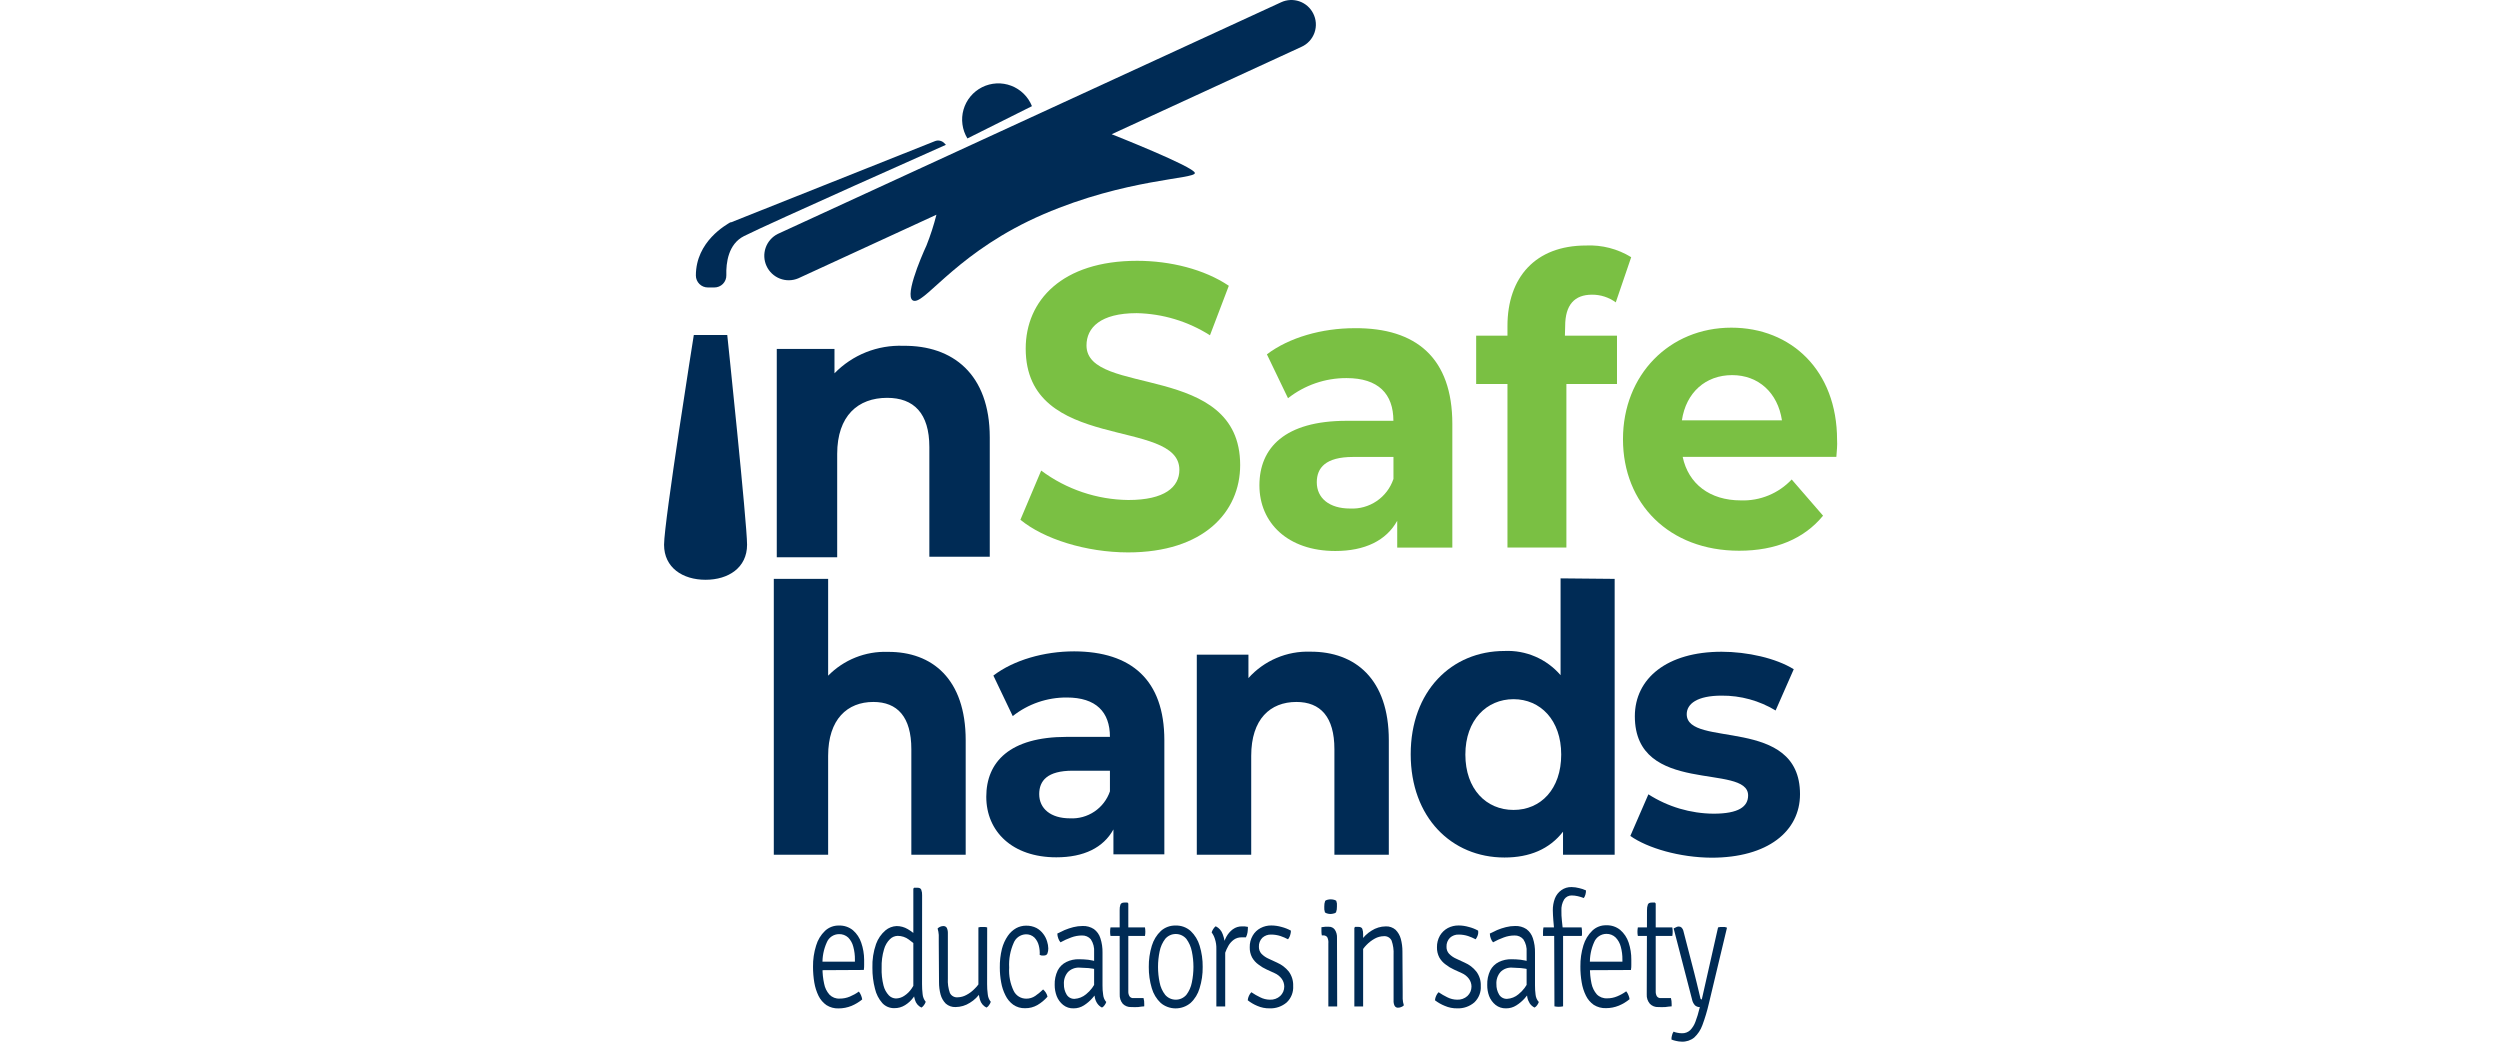 <svg width="192" height="80" viewBox="0 0 192 80" fill="none" xmlns="http://www.w3.org/2000/svg">
<g clip-path="url(#clip0)">
<path d="M76.014 33.597V42.758H71.374V34.331C71.374 31.743 70.185 30.554 68.132 30.554C65.902 30.554 64.296 31.922 64.296 34.866V42.797H59.656V26.796H64.088V28.67C64.773 27.967 65.598 27.415 66.51 27.051C67.422 26.688 68.401 26.52 69.382 26.558C73.159 26.519 76.014 28.72 76.014 33.597Z" fill="#002B55"/>
<path d="M74.165 56.85V65.643H69.991V57.534C69.991 55.055 68.92 53.91 67.071 53.91C65.088 53.91 63.601 55.224 63.601 58.049V65.643H59.428V44.458H63.601V51.893C64.196 51.287 64.91 50.811 65.699 50.496C66.488 50.181 67.333 50.034 68.182 50.064C71.597 50.039 74.165 52.156 74.165 56.85Z" fill="#002B55"/>
<path d="M89.422 56.85V65.614H85.511V63.7C84.738 65.103 83.241 65.842 81.124 65.842C77.749 65.842 75.746 63.859 75.746 61.192C75.746 58.525 77.536 56.592 81.927 56.592H85.243C85.243 54.679 84.178 53.568 81.927 53.568C80.422 53.559 78.959 54.062 77.778 54.996L76.291 51.883C77.868 50.683 80.197 50.024 82.497 50.024C86.879 50.039 89.422 52.21 89.422 56.85ZM85.243 60.761V59.19H82.383C80.43 59.19 79.811 59.963 79.811 60.989C79.811 62.104 80.698 62.848 82.17 62.848C82.838 62.884 83.5 62.701 84.054 62.327C84.609 61.953 85.027 61.408 85.243 60.776V60.761Z" fill="#002B55"/>
<path d="M106.661 56.85V65.643H102.482V57.534C102.482 55.055 101.411 53.91 99.563 53.91C97.555 53.91 96.093 55.224 96.093 58.049V65.643H91.914V50.277H95.88V52.076C96.477 51.41 97.213 50.883 98.036 50.533C98.859 50.182 99.749 50.017 100.643 50.049C104.088 50.039 106.661 52.156 106.661 56.85Z" fill="#002B55"/>
<path d="M124.006 44.458V65.643H120.04V63.874C118.994 65.217 117.472 65.857 115.544 65.857C111.475 65.857 108.342 62.773 108.342 57.925C108.342 53.078 111.475 49.995 115.544 49.995C116.356 49.957 117.166 50.105 117.912 50.427C118.659 50.749 119.322 51.237 119.852 51.853V44.418L124.006 44.458ZM119.901 57.95C119.901 55.293 118.295 53.697 116.238 53.697C114.181 53.697 112.54 55.293 112.54 57.95C112.54 60.607 114.146 62.203 116.238 62.203C118.33 62.203 119.901 60.607 119.901 57.95Z" fill="#002B55"/>
<path d="M125.209 64.201L126.597 61.004C128.092 61.962 129.828 62.477 131.603 62.491C133.532 62.491 134.255 61.946 134.255 61.088C134.255 58.58 125.556 61.148 125.556 55.011C125.556 52.096 128.034 50.054 132.218 50.054C134.201 50.054 136.397 50.55 137.76 51.397L136.367 54.565C135.116 53.808 133.68 53.413 132.218 53.425C130.344 53.425 129.541 54.054 129.541 54.852C129.541 57.479 138.241 54.937 138.241 60.994C138.241 63.844 135.762 65.871 131.445 65.871C129.006 65.856 126.547 65.143 125.209 64.201Z" fill="#002B55"/>
<path d="M62.852 74.511V73.857H65.657V73.704C65.663 73.369 65.621 73.035 65.533 72.712C65.468 72.445 65.333 72.2 65.142 72.003C64.949 71.826 64.694 71.731 64.433 71.741C64.231 71.743 64.034 71.804 63.867 71.918C63.701 72.032 63.571 72.193 63.496 72.38C63.257 72.907 63.145 73.482 63.169 74.06V74.328C63.163 74.738 63.205 75.147 63.293 75.547C63.351 75.861 63.493 76.152 63.704 76.39C63.806 76.493 63.928 76.573 64.063 76.626C64.198 76.678 64.343 76.701 64.487 76.692C64.754 76.695 65.019 76.643 65.266 76.539C65.511 76.437 65.744 76.308 65.96 76.152C66.03 76.239 66.086 76.336 66.128 76.44C66.171 76.541 66.201 76.648 66.217 76.757C65.969 76.962 65.692 77.129 65.394 77.253C65.079 77.38 64.743 77.446 64.403 77.446C64.074 77.458 63.749 77.37 63.471 77.193C63.214 77.013 63.006 76.771 62.866 76.489C62.709 76.165 62.599 75.819 62.539 75.463C62.472 75.062 62.439 74.656 62.44 74.249C62.431 73.696 62.512 73.145 62.678 72.618C62.803 72.19 63.037 71.802 63.357 71.493C63.647 71.219 64.034 71.071 64.433 71.081C64.821 71.068 65.201 71.195 65.503 71.438C65.799 71.696 66.02 72.028 66.143 72.4C66.288 72.819 66.364 73.26 66.366 73.704C66.366 73.852 66.366 73.986 66.366 74.1C66.366 74.214 66.366 74.343 66.341 74.492L62.852 74.511Z" fill="#002B55"/>
<path d="M67.001 74.333C66.98 73.708 67.076 73.084 67.283 72.494C67.429 72.091 67.677 71.732 68.002 71.453C68.243 71.251 68.545 71.134 68.86 71.121C69.16 71.121 69.454 71.202 69.712 71.354C69.99 71.518 70.247 71.716 70.476 71.944V72.717C70.262 72.515 70.035 72.328 69.796 72.157C69.549 71.972 69.248 71.873 68.939 71.874C68.72 71.88 68.51 71.968 68.354 72.122C68.133 72.339 67.974 72.611 67.893 72.91C67.756 73.372 67.695 73.852 67.71 74.333C67.694 74.789 67.743 75.244 67.853 75.686C67.923 75.97 68.065 76.231 68.265 76.445C68.407 76.592 68.601 76.677 68.805 76.683C69.031 76.679 69.252 76.61 69.44 76.484C69.668 76.337 69.864 76.145 70.015 75.919C70.195 75.659 70.326 75.369 70.401 75.062L70.515 75.909C70.426 76.165 70.297 76.406 70.134 76.623C69.962 76.853 69.749 77.048 69.504 77.198C69.257 77.352 68.972 77.431 68.681 77.426C68.509 77.43 68.337 77.397 68.178 77.33C68.019 77.262 67.876 77.162 67.759 77.034C67.486 76.721 67.293 76.345 67.199 75.939C67.062 75.415 66.996 74.875 67.001 74.333ZM70.813 75.582C70.812 75.839 70.827 76.096 70.857 76.35C70.875 76.567 70.958 76.772 71.095 76.94C71.064 77.031 71.019 77.117 70.961 77.193C70.911 77.271 70.843 77.335 70.763 77.382C70.642 77.324 70.536 77.241 70.45 77.138C70.365 77.036 70.302 76.916 70.267 76.787C70.182 76.499 70.14 76.2 70.144 75.899V68.251L70.203 68.177H70.451C70.609 68.177 70.709 68.226 70.753 68.33C70.804 68.47 70.826 68.618 70.818 68.766L70.813 75.582Z" fill="#002B55"/>
<path d="M72.097 72.37C72.097 72.172 72.097 71.984 72.097 71.805C72.087 71.637 72.057 71.47 72.008 71.309C72.062 71.252 72.128 71.206 72.201 71.176C72.278 71.141 72.36 71.123 72.444 71.121C72.498 71.117 72.553 71.128 72.601 71.153C72.65 71.179 72.689 71.217 72.717 71.265C72.776 71.397 72.804 71.541 72.796 71.686V75.156C72.774 75.529 72.827 75.903 72.95 76.256C73.004 76.368 73.091 76.46 73.199 76.52C73.307 76.58 73.431 76.606 73.554 76.593C73.789 76.588 74.019 76.525 74.224 76.41C74.467 76.283 74.686 76.115 74.873 75.914C75.069 75.728 75.227 75.506 75.339 75.26V76.177C75.125 76.52 74.833 76.807 74.486 77.015C74.161 77.224 73.783 77.337 73.396 77.342C73.118 77.356 72.847 77.261 72.637 77.079C72.445 76.885 72.306 76.644 72.236 76.38C72.154 76.07 72.114 75.75 72.117 75.429L72.097 72.37ZM75.81 75.582C75.808 75.839 75.825 76.096 75.859 76.35C75.875 76.566 75.956 76.772 76.092 76.94C76.062 77.029 76.019 77.113 75.963 77.188C75.916 77.271 75.845 77.338 75.76 77.382C75.641 77.323 75.534 77.239 75.449 77.137C75.364 77.034 75.301 76.915 75.264 76.787C75.179 76.499 75.137 76.2 75.141 75.9V71.225C75.189 71.21 75.239 71.2 75.289 71.195H75.473H75.666C75.717 71.199 75.767 71.209 75.815 71.225L75.81 75.582Z" fill="#002B55"/>
<path d="M79.849 73.337C79.863 73.095 79.84 72.853 79.78 72.618C79.724 72.387 79.608 72.174 79.443 72.003C79.353 71.918 79.248 71.852 79.132 71.809C79.016 71.767 78.892 71.748 78.769 71.755C78.569 71.766 78.377 71.833 78.215 71.948C78.052 72.064 77.926 72.225 77.852 72.41C77.587 73.006 77.468 73.657 77.505 74.308C77.465 74.926 77.585 75.544 77.852 76.103C77.94 76.282 78.077 76.433 78.247 76.538C78.417 76.643 78.613 76.698 78.813 76.697C79.063 76.7 79.307 76.625 79.512 76.484C79.726 76.336 79.926 76.17 80.112 75.989C80.192 76.06 80.262 76.141 80.32 76.231C80.382 76.327 80.426 76.433 80.449 76.544C80.229 76.797 79.97 77.013 79.681 77.183C79.392 77.351 79.063 77.437 78.729 77.431C78.404 77.442 78.085 77.348 77.817 77.163C77.56 76.975 77.354 76.727 77.217 76.44C77.059 76.128 76.948 75.793 76.89 75.448C76.82 75.074 76.785 74.694 76.786 74.313C76.778 73.826 76.832 73.339 76.95 72.866C77.042 72.512 77.194 72.176 77.401 71.874C77.566 71.632 77.785 71.43 78.04 71.284C78.27 71.159 78.527 71.093 78.789 71.091C79.07 71.082 79.35 71.144 79.602 71.27C79.811 71.384 79.992 71.543 80.132 71.736C80.262 71.908 80.359 72.103 80.419 72.311C80.474 72.481 80.504 72.657 80.509 72.836C80.511 72.968 80.49 73.099 80.444 73.223C80.404 73.332 80.305 73.386 80.147 73.386C80.099 73.391 80.051 73.391 80.003 73.386L79.849 73.337Z" fill="#002B55"/>
<path d="M81 75.647C80.986 75.26 81.066 74.875 81.233 74.526C81.379 74.247 81.609 74.021 81.892 73.882C82.2 73.731 82.54 73.658 82.883 73.669C83.112 73.67 83.34 73.684 83.567 73.708C83.799 73.737 84.028 73.787 84.251 73.857V74.462C84.035 74.406 83.814 74.368 83.592 74.348C83.349 74.348 83.096 74.313 82.883 74.313C82.725 74.306 82.567 74.332 82.42 74.39C82.272 74.447 82.138 74.534 82.026 74.645C81.8 74.903 81.686 75.24 81.709 75.582C81.7 75.864 81.772 76.143 81.917 76.385C81.98 76.489 82.069 76.575 82.177 76.632C82.284 76.69 82.405 76.717 82.526 76.712C82.85 76.692 83.16 76.569 83.409 76.36C83.757 76.08 84.029 75.717 84.202 75.305L84.326 76.117C84.187 76.311 84.038 76.496 83.88 76.673C83.694 76.881 83.481 77.063 83.245 77.213C83.008 77.364 82.733 77.444 82.452 77.441C82.161 77.453 81.876 77.36 81.649 77.178C81.427 76.999 81.257 76.765 81.153 76.499C81.051 76.227 80.999 75.938 81 75.647ZM84.965 76.94C84.936 77.031 84.893 77.116 84.836 77.193C84.785 77.272 84.716 77.337 84.633 77.381C84.487 77.309 84.362 77.2 84.271 77.064C84.177 76.925 84.113 76.768 84.083 76.603C84.043 76.411 84.025 76.215 84.028 76.018V73.128C84.057 72.779 83.968 72.43 83.775 72.137C83.691 72.041 83.587 71.964 83.469 71.914C83.352 71.863 83.224 71.84 83.096 71.845C82.812 71.845 82.53 71.897 82.264 71.998C81.981 72.1 81.708 72.224 81.446 72.37C81.371 72.282 81.314 72.181 81.277 72.073C81.231 71.952 81.205 71.825 81.203 71.696C81.362 71.612 81.55 71.522 81.763 71.428C81.98 71.338 82.204 71.263 82.432 71.205C82.665 71.146 82.905 71.116 83.146 71.116C83.453 71.104 83.756 71.187 84.013 71.354C84.249 71.528 84.422 71.773 84.509 72.053C84.627 72.414 84.682 72.793 84.673 73.173V75.686C84.669 75.923 84.686 76.16 84.722 76.395C84.74 76.595 84.817 76.785 84.945 76.94H84.965Z" fill="#002B55"/>
<path d="M87.933 71.225C87.951 71.333 87.961 71.443 87.962 71.552C87.963 71.662 87.953 71.772 87.933 71.879H86.445H85.286C85.265 71.772 85.255 71.662 85.256 71.552C85.257 71.443 85.267 71.333 85.286 71.225H86.431H87.933ZM85.99 69.906C85.983 69.759 86.003 69.611 86.049 69.47C86.094 69.366 86.193 69.317 86.351 69.317H86.594L86.654 69.391V76.147C86.648 76.274 86.679 76.4 86.743 76.509C86.775 76.558 86.821 76.598 86.874 76.623C86.927 76.649 86.987 76.659 87.045 76.653H87.823C87.866 76.804 87.884 76.962 87.878 77.119V77.203C87.881 77.231 87.881 77.259 87.878 77.287C87.724 77.287 87.566 77.327 87.407 77.342C87.249 77.357 87.075 77.342 86.877 77.342C86.758 77.348 86.639 77.329 86.528 77.286C86.417 77.243 86.317 77.178 86.232 77.094C86.062 76.891 85.977 76.63 85.994 76.365L85.99 69.906Z" fill="#002B55"/>
<path d="M92.366 74.259C92.374 74.815 92.294 75.368 92.128 75.899C92.004 76.332 91.764 76.723 91.434 77.029C91.113 77.297 90.707 77.444 90.289 77.444C89.871 77.444 89.466 77.297 89.144 77.029C88.817 76.718 88.579 76.324 88.455 75.889C88.298 75.36 88.221 74.811 88.227 74.259C88.22 73.708 88.299 73.159 88.46 72.633C88.589 72.201 88.828 71.809 89.154 71.498C89.465 71.219 89.871 71.069 90.289 71.081C90.712 71.068 91.123 71.217 91.439 71.498C91.767 71.808 92.006 72.2 92.133 72.633C92.294 73.159 92.373 73.708 92.366 74.259ZM88.936 74.259C88.936 74.662 88.978 75.064 89.06 75.458C89.125 75.803 89.271 76.127 89.486 76.405C89.587 76.521 89.712 76.615 89.852 76.679C89.992 76.743 90.145 76.776 90.299 76.776C90.453 76.776 90.606 76.743 90.746 76.679C90.886 76.615 91.011 76.521 91.112 76.405C91.323 76.126 91.467 75.802 91.533 75.458C91.698 74.669 91.698 73.853 91.533 73.064C91.465 72.718 91.321 72.391 91.112 72.107C91.012 71.989 90.887 71.894 90.747 71.829C90.607 71.764 90.454 71.731 90.299 71.731C90.144 71.731 89.991 71.764 89.851 71.829C89.711 71.894 89.586 71.989 89.486 72.107C89.273 72.39 89.127 72.717 89.06 73.064C88.978 73.457 88.936 73.857 88.936 74.259Z" fill="#002B55"/>
<path d="M93.055 71.612C93.081 71.52 93.121 71.433 93.174 71.354C93.224 71.269 93.289 71.195 93.367 71.136C93.621 71.261 93.815 71.482 93.907 71.751C94.031 72.084 94.094 72.436 94.096 72.791V77.297H93.947H93.763H93.57H93.416V72.876C93.424 72.613 93.386 72.351 93.302 72.102C93.249 71.926 93.165 71.76 93.055 71.612ZM95.841 71.185C95.84 71.326 95.83 71.467 95.811 71.607C95.79 71.74 95.749 71.869 95.687 71.988H95.518H95.35C95.139 71.984 94.933 72.046 94.76 72.167C94.593 72.289 94.453 72.444 94.348 72.623C94.243 72.804 94.155 72.995 94.086 73.193C94.028 73.364 93.983 73.54 93.952 73.718L93.818 73.52C93.819 73.248 93.849 72.978 93.907 72.712C93.965 72.445 94.058 72.186 94.185 71.944C94.307 71.719 94.476 71.523 94.68 71.369C94.889 71.217 95.142 71.139 95.399 71.146H95.588L95.841 71.185Z" fill="#002B55"/>
<path d="M95.826 76.821C95.836 76.704 95.866 76.59 95.915 76.484C95.962 76.38 96.025 76.284 96.104 76.202C96.319 76.35 96.546 76.481 96.783 76.593C97.013 76.711 97.268 76.773 97.526 76.777C97.818 76.791 98.103 76.69 98.32 76.494C98.418 76.401 98.497 76.289 98.551 76.165C98.604 76.04 98.632 75.906 98.632 75.77C98.631 75.557 98.563 75.349 98.439 75.175C98.296 74.981 98.105 74.829 97.883 74.734L97.288 74.462C97.062 74.361 96.849 74.233 96.654 74.08C96.45 73.936 96.281 73.748 96.158 73.53C96.034 73.29 95.972 73.022 95.98 72.752C95.971 72.437 96.05 72.126 96.208 71.854C96.35 71.607 96.56 71.406 96.813 71.274C97.067 71.14 97.352 71.072 97.64 71.076C97.906 71.078 98.169 71.116 98.424 71.19C98.674 71.254 98.915 71.349 99.142 71.473C99.142 71.553 99.132 71.633 99.113 71.711C99.097 71.791 99.072 71.869 99.038 71.944C99.007 72.013 98.968 72.078 98.919 72.137C98.735 72.039 98.542 71.956 98.344 71.889C98.111 71.813 97.866 71.775 97.621 71.775C97.372 71.765 97.13 71.855 96.946 72.023C96.857 72.113 96.788 72.221 96.743 72.34C96.698 72.459 96.677 72.585 96.684 72.712C96.678 72.911 96.749 73.104 96.882 73.252C97.047 73.42 97.244 73.553 97.462 73.644L98.082 73.931C98.431 74.084 98.739 74.318 98.979 74.615C99.212 74.933 99.331 75.322 99.316 75.716C99.331 75.951 99.295 76.186 99.209 76.406C99.124 76.625 98.991 76.823 98.82 76.985C98.455 77.297 97.986 77.46 97.507 77.441C97.181 77.447 96.858 77.383 96.56 77.252C96.297 77.143 96.05 76.998 95.826 76.821Z" fill="#002B55"/>
<path d="M102.696 77.297H102.542H102.359H102.17H102.017V72.464C102.036 72.294 102.005 72.121 101.928 71.968C101.889 71.922 101.84 71.887 101.785 71.864C101.73 71.842 101.67 71.833 101.61 71.84H101.516C101.496 71.737 101.486 71.632 101.486 71.527C101.484 71.476 101.484 71.425 101.486 71.374C101.486 71.329 101.486 71.274 101.486 71.21L101.774 71.175H101.967H102.056C102.146 71.171 102.236 71.19 102.316 71.23C102.397 71.27 102.466 71.33 102.517 71.403C102.636 71.587 102.693 71.804 102.681 72.023L102.696 77.297ZM101.704 69.629C101.698 69.477 101.722 69.325 101.774 69.183C101.83 69.142 101.894 69.113 101.962 69.098C102.04 69.079 102.12 69.069 102.2 69.069C102.279 69.07 102.357 69.08 102.433 69.098C102.503 69.11 102.57 69.139 102.626 69.183C102.649 69.249 102.666 69.317 102.676 69.386C102.683 69.467 102.683 69.548 102.676 69.629C102.682 69.779 102.659 69.929 102.607 70.07C102.555 70.119 102.489 70.15 102.418 70.159C102.341 70.181 102.261 70.192 102.18 70.194C102.1 70.194 102.02 70.182 101.942 70.159C101.873 70.145 101.809 70.114 101.754 70.07C101.709 69.928 101.692 69.778 101.704 69.629Z" fill="#002B55"/>
<path d="M104.326 71.185C104.485 71.185 104.584 71.235 104.628 71.339C104.674 71.476 104.694 71.621 104.688 71.765V77.297H104.539H104.356H104.162H104.014V71.26L104.073 71.185H104.326ZM107.726 76.142C107.726 76.34 107.726 76.529 107.726 76.712C107.733 76.881 107.763 77.048 107.816 77.208C107.762 77.266 107.696 77.31 107.622 77.337C107.546 77.371 107.463 77.389 107.379 77.391C107.325 77.396 107.27 77.385 107.222 77.359C107.174 77.334 107.134 77.295 107.107 77.248C107.044 77.118 107.017 76.975 107.027 76.831V73.332C107.049 72.96 106.997 72.588 106.874 72.236C106.82 72.125 106.733 72.033 106.624 71.972C106.516 71.912 106.392 71.887 106.269 71.899C106.033 71.904 105.802 71.965 105.595 72.078C105.354 72.209 105.135 72.376 104.946 72.573C104.756 72.764 104.6 72.985 104.485 73.228V72.31C104.7 71.969 104.992 71.682 105.337 71.473C105.661 71.264 106.037 71.151 106.423 71.146C106.7 71.132 106.972 71.226 107.181 71.408C107.374 71.602 107.512 71.843 107.583 72.107C107.666 72.421 107.708 72.744 107.707 73.069L107.726 76.142Z" fill="#002B55"/>
<path d="M110.205 76.821C110.215 76.704 110.245 76.59 110.294 76.484C110.338 76.379 110.402 76.283 110.483 76.202C110.697 76.349 110.923 76.48 111.157 76.593C111.389 76.71 111.645 76.773 111.905 76.776C112.197 76.79 112.481 76.689 112.698 76.494C112.797 76.401 112.876 76.289 112.93 76.165C112.983 76.04 113.011 75.906 113.011 75.77C113.01 75.557 112.942 75.349 112.817 75.175C112.675 74.981 112.483 74.829 112.262 74.734L111.667 74.462C111.441 74.361 111.228 74.233 111.033 74.08C110.829 73.935 110.66 73.748 110.537 73.53C110.413 73.29 110.351 73.022 110.359 72.751C110.352 72.437 110.431 72.127 110.587 71.854C110.732 71.61 110.941 71.41 111.191 71.274C111.448 71.14 111.735 71.072 112.024 71.076C112.288 71.077 112.55 71.116 112.802 71.19C113.053 71.252 113.295 71.347 113.521 71.473C113.531 71.552 113.531 71.632 113.521 71.711C113.492 71.866 113.425 72.012 113.328 72.137C113.143 72.039 112.951 71.956 112.753 71.889C112.519 71.813 112.275 71.775 112.029 71.775C111.781 71.765 111.538 71.854 111.355 72.023C111.266 72.113 111.197 72.221 111.151 72.34C111.106 72.458 111.086 72.585 111.092 72.712C111.085 72.911 111.156 73.105 111.291 73.252C111.456 73.42 111.653 73.553 111.871 73.644L112.49 73.931C112.839 74.082 113.146 74.317 113.382 74.615C113.62 74.932 113.741 75.32 113.724 75.716C113.74 75.951 113.704 76.186 113.618 76.405C113.532 76.625 113.399 76.823 113.229 76.985C112.864 77.297 112.395 77.46 111.915 77.441C111.588 77.448 111.263 77.383 110.963 77.252C110.692 77.144 110.437 76.999 110.205 76.821Z" fill="#002B55"/>
<path d="M114.22 75.647C114.206 75.26 114.286 74.875 114.453 74.526C114.598 74.248 114.827 74.022 115.108 73.882C115.416 73.732 115.756 73.659 116.099 73.669C116.326 73.67 116.553 73.683 116.778 73.708C117.012 73.736 117.243 73.786 117.467 73.857V74.462C117.249 74.406 117.027 74.368 116.803 74.348C116.565 74.348 116.307 74.313 116.099 74.313C115.941 74.306 115.783 74.332 115.635 74.389C115.488 74.446 115.353 74.533 115.241 74.645C115.016 74.903 114.902 75.24 114.924 75.582C114.916 75.864 114.988 76.143 115.132 76.385C115.195 76.489 115.285 76.575 115.392 76.632C115.5 76.69 115.62 76.717 115.742 76.712C116.065 76.694 116.373 76.57 116.619 76.36C116.969 76.08 117.243 75.717 117.418 75.305L117.536 76.117C117.422 76.281 117.274 76.464 117.095 76.673C116.909 76.882 116.694 77.064 116.456 77.213C116.22 77.365 115.944 77.445 115.663 77.441C115.372 77.451 115.088 77.358 114.86 77.178C114.638 76.999 114.467 76.765 114.364 76.499C114.265 76.226 114.216 75.937 114.22 75.647ZM118.186 76.94C118.155 77.03 118.112 77.115 118.057 77.193C118.005 77.271 117.935 77.335 117.854 77.381C117.706 77.309 117.58 77.2 117.487 77.064C117.397 76.923 117.333 76.767 117.299 76.603C117.261 76.41 117.243 76.215 117.244 76.018V73.128C117.273 72.779 117.184 72.43 116.991 72.137C116.908 72.041 116.804 71.965 116.688 71.914C116.571 71.863 116.444 71.84 116.317 71.845C116.033 71.845 115.75 71.897 115.484 71.998C115.202 72.1 114.928 72.224 114.666 72.37C114.59 72.283 114.531 72.182 114.493 72.073C114.446 71.952 114.421 71.825 114.419 71.696C114.582 71.612 114.766 71.522 114.979 71.428C115.197 71.337 115.423 71.262 115.653 71.205C115.885 71.146 116.123 71.116 116.362 71.116C116.668 71.104 116.972 71.187 117.229 71.354C117.463 71.53 117.636 71.774 117.725 72.053C117.842 72.414 117.898 72.793 117.888 73.173V75.686C117.886 75.923 117.901 76.16 117.933 76.395C117.953 76.596 118.035 76.787 118.166 76.94H118.186Z" fill="#002B55"/>
<path d="M119.669 71.225H121.468C121.487 71.333 121.497 71.442 121.498 71.552C121.498 71.616 121.498 71.671 121.498 71.725C121.498 71.78 121.498 71.829 121.473 71.879H119.684H118.504C118.504 71.829 118.504 71.775 118.504 71.725C118.504 71.676 118.504 71.616 118.504 71.552C118.505 71.442 118.516 71.332 118.539 71.225H119.669ZM119.361 71.592C119.361 71.279 119.317 70.982 119.297 70.694C119.277 70.407 119.257 70.139 119.257 69.906C119.253 69.597 119.307 69.289 119.416 68.999C119.516 68.744 119.688 68.523 119.912 68.365C120.141 68.201 120.418 68.117 120.7 68.127C120.894 68.129 121.087 68.156 121.275 68.206C121.458 68.245 121.636 68.305 121.805 68.385C121.805 68.492 121.79 68.598 121.761 68.702C121.736 68.798 121.694 68.888 121.637 68.969C121.485 68.91 121.329 68.862 121.171 68.826C121.019 68.791 120.865 68.773 120.71 68.771C120.595 68.768 120.482 68.794 120.381 68.847C120.279 68.9 120.193 68.978 120.13 69.073C119.972 69.334 119.897 69.637 119.917 69.941C119.917 70.194 119.917 70.437 119.956 70.734C119.996 71.031 120.011 71.304 120.045 71.616V77.287C119.827 77.333 119.6 77.333 119.381 77.287L119.361 71.592Z" fill="#002B55"/>
<path d="M121.795 74.511V73.857H124.601V73.703C124.606 73.369 124.565 73.035 124.477 72.712C124.41 72.446 124.275 72.201 124.085 72.003C123.991 71.911 123.879 71.838 123.757 71.79C123.634 71.741 123.503 71.718 123.371 71.721C123.168 71.722 122.971 71.783 122.803 71.897C122.635 72.011 122.505 72.172 122.429 72.36C122.192 72.887 122.082 73.463 122.107 74.04V74.308C122.103 74.718 122.142 75.126 122.226 75.528C122.288 75.839 122.43 76.129 122.638 76.37C122.74 76.473 122.864 76.553 122.999 76.605C123.135 76.657 123.28 76.68 123.426 76.672C123.691 76.675 123.954 76.623 124.199 76.519C124.445 76.418 124.678 76.289 124.893 76.132C124.965 76.218 125.022 76.315 125.061 76.42C125.106 76.521 125.136 76.627 125.151 76.737C124.903 76.943 124.626 77.11 124.328 77.233C124.013 77.361 123.676 77.427 123.337 77.426C123.006 77.438 122.68 77.349 122.4 77.173C122.144 76.993 121.937 76.751 121.8 76.469C121.64 76.145 121.53 75.8 121.473 75.443C121.403 75.042 121.37 74.636 121.374 74.229C121.366 73.676 121.445 73.126 121.607 72.598C121.735 72.171 121.97 71.783 122.291 71.473C122.434 71.336 122.602 71.229 122.787 71.159C122.972 71.088 123.169 71.055 123.366 71.061C123.753 71.048 124.132 71.174 124.432 71.418C124.73 71.674 124.953 72.007 125.076 72.38C125.22 72.808 125.29 73.257 125.285 73.708C125.285 73.857 125.285 73.991 125.285 74.105C125.285 74.219 125.285 74.348 125.255 74.496L121.795 74.511Z" fill="#002B55"/>
<path d="M128.433 71.225C128.451 71.333 128.461 71.443 128.462 71.552C128.463 71.662 128.453 71.772 128.433 71.879H126.946H125.786C125.765 71.772 125.755 71.662 125.756 71.552C125.757 71.443 125.767 71.333 125.786 71.225H126.931H128.433ZM126.489 69.906C126.484 69.758 126.506 69.611 126.554 69.47C126.594 69.366 126.698 69.317 126.851 69.317H127.099L127.159 69.391V76.147C127.154 76.273 127.183 76.398 127.243 76.509C127.277 76.558 127.323 76.598 127.377 76.623C127.431 76.648 127.491 76.659 127.55 76.653H128.329C128.368 76.805 128.387 76.962 128.383 77.119V77.203C128.386 77.231 128.386 77.259 128.383 77.287C128.224 77.287 128.071 77.327 127.887 77.342C127.704 77.357 127.55 77.342 127.357 77.342C127.238 77.348 127.119 77.33 127.008 77.287C126.897 77.244 126.796 77.178 126.713 77.094C126.54 76.892 126.453 76.63 126.47 76.365L126.489 69.906Z" fill="#002B55"/>
<path d="M131.238 77.084C131.108 77.644 130.943 78.196 130.742 78.735C130.612 79.098 130.396 79.424 130.113 79.686C129.842 79.903 129.502 80.014 129.156 79.999C129.011 79.996 128.866 79.978 128.725 79.944C128.602 79.92 128.483 79.883 128.368 79.835C128.364 79.723 128.379 79.61 128.412 79.503C128.433 79.405 128.474 79.312 128.531 79.23C128.622 79.27 128.717 79.299 128.814 79.315C128.93 79.339 129.048 79.353 129.166 79.354C129.401 79.364 129.631 79.28 129.805 79.121C129.987 78.934 130.126 78.709 130.212 78.462C130.335 78.139 130.436 77.808 130.514 77.471L130.549 77.347C130.41 77.349 130.276 77.299 130.172 77.208C130.058 77.08 129.981 76.925 129.949 76.757L128.536 71.304C128.608 71.262 128.682 71.225 128.759 71.195C128.814 71.169 128.873 71.156 128.933 71.156C129.012 71.156 129.088 71.186 129.146 71.24C129.226 71.329 129.28 71.439 129.3 71.557L130.118 74.72C130.177 74.948 130.232 75.176 130.291 75.413C130.351 75.651 130.4 75.874 130.455 76.093C130.509 76.311 130.554 76.499 130.593 76.673C130.597 76.697 130.61 76.719 130.629 76.735C130.648 76.751 130.673 76.758 130.698 76.757L131.947 71.225L132.105 71.195H132.294C132.353 71.19 132.413 71.19 132.472 71.195L132.626 71.24V71.275L131.238 77.084Z" fill="#002B55"/>
<path d="M78.367 39.917L79.963 36.14C81.9 37.584 84.245 38.375 86.66 38.4C89.446 38.4 90.576 37.409 90.576 36.081C90.576 32.031 78.774 34.812 78.774 26.771C78.774 23.088 81.555 20.03 87.329 20.03C89.877 20.03 92.489 20.679 94.373 21.948L92.926 25.75C91.241 24.679 89.295 24.091 87.299 24.05C84.514 24.05 83.443 25.165 83.443 26.529C83.443 30.494 95.245 27.768 95.245 35.714C95.245 39.332 92.43 42.425 86.63 42.425C83.413 42.42 80.166 41.399 78.367 39.917Z" fill="#7AC043"/>
<path d="M111.539 32.561V42.054H107.306V39.996C106.468 41.513 104.827 42.316 102.552 42.316C98.899 42.316 96.723 40.15 96.723 37.275C96.723 34.4 98.666 32.318 103.419 32.318H107.013C107.013 30.246 105.853 29.037 103.414 29.037C101.784 29.03 100.2 29.575 98.919 30.583L97.298 27.213C99.008 25.914 101.531 25.205 104.024 25.205C108.788 25.165 111.539 27.515 111.539 32.561ZM107.018 36.799V35.094H103.915C101.799 35.094 101.129 35.932 101.129 37.042C101.129 38.252 102.086 39.055 103.682 39.055C104.408 39.092 105.126 38.892 105.727 38.484C106.328 38.076 106.78 37.482 107.013 36.794L107.018 36.799Z" fill="#7AC043"/>
<path d="M120.185 25.78H124.185V29.493H120.299V42.048H115.773V29.493H113.369V25.78H115.773V25.041C115.773 21.299 117.92 18.855 121.806 18.855C123.026 18.799 124.236 19.111 125.276 19.752L124.091 23.222C123.561 22.833 122.919 22.626 122.262 22.632C120.928 22.632 120.205 23.406 120.205 25.046L120.185 25.78Z" fill="#7AC043"/>
<path d="M141.032 35.089H129.23C129.666 37.161 131.317 38.43 133.691 38.43C134.42 38.457 135.146 38.327 135.82 38.05C136.495 37.773 137.102 37.355 137.602 36.824L140.011 39.605C138.564 41.369 136.387 42.296 133.567 42.296C128.174 42.296 124.645 38.678 124.645 33.731C124.645 28.784 128.213 25.165 132.967 25.165C137.552 25.165 141.087 28.442 141.087 33.79C141.116 34.162 141.062 34.688 141.032 35.089ZM129.17 32.279H136.853C136.536 30.172 135.059 28.809 133.027 28.809C130.994 28.809 129.487 30.142 129.17 32.279Z" fill="#7AC043"/>
<path d="M57.375 41.836C57.375 43.595 55.947 44.527 54.187 44.527C52.428 44.527 51 43.595 51 41.836C51 40.076 53.285 25.726 53.285 25.726H55.853C55.853 25.726 57.375 40.205 57.375 41.836Z" fill="#002B55"/>
<path d="M53.443 21.16C53.443 21.281 53.467 21.401 53.514 21.512C53.56 21.624 53.628 21.725 53.714 21.81C53.799 21.895 53.901 21.963 54.013 22.009C54.125 22.055 54.245 22.078 54.365 22.077H54.861C54.984 22.078 55.105 22.054 55.218 22.007C55.331 21.96 55.434 21.891 55.52 21.803C55.606 21.716 55.673 21.612 55.718 21.498C55.764 21.385 55.786 21.263 55.783 21.14C55.753 20.179 55.932 18.741 57.141 18.131C59.035 17.175 72.646 11.122 72.646 11.122L72.513 10.984C72.421 10.893 72.306 10.831 72.18 10.806C72.054 10.78 71.923 10.792 71.804 10.84L56.14 17.076H56.085C55.793 17.259 53.443 18.528 53.443 21.16Z" fill="#002B55"/>
<path d="M76.776 9.393L74.297 10.632C74.097 10.303 73.967 9.937 73.916 9.555C73.864 9.174 73.892 8.786 73.999 8.416C74.105 8.046 74.287 7.702 74.533 7.406C74.779 7.11 75.084 6.869 75.428 6.696C75.772 6.524 76.148 6.426 76.533 6.406C76.917 6.387 77.301 6.448 77.661 6.585C78.021 6.722 78.348 6.932 78.622 7.202C78.897 7.472 79.112 7.796 79.254 8.153L76.776 9.393Z" fill="#002B55"/>
<path d="M100.847 1.02C100.627 0.589 100.248 0.261 99.791 0.103C99.333 -0.055 98.833 -0.03 98.393 0.173L59.729 17.968C59.295 18.187 58.962 18.567 58.802 19.026C58.642 19.485 58.666 19.989 58.87 20.431C59.073 20.873 59.441 21.219 59.894 21.396C60.347 21.572 60.852 21.566 61.301 21.378L71.918 16.491C71.715 17.293 71.46 18.081 71.155 18.85C70.734 19.762 69.296 23.108 70.253 23.108C71.21 23.108 73.757 19.202 80.132 16.456C86.507 13.71 91.815 13.759 91.766 13.284C91.716 12.808 85.376 10.309 85.376 10.309L99.94 3.603C100.175 3.5 100.386 3.349 100.56 3.161C100.735 2.973 100.869 2.751 100.954 2.508C101.039 2.266 101.073 2.009 101.055 1.753C101.036 1.497 100.966 1.248 100.847 1.02Z" fill="#002B55"/>
</g>
<defs>
<clipPath id="clip0">
<rect width="192" height="80" fill="white"/>
</clipPath>
</defs>
</svg>